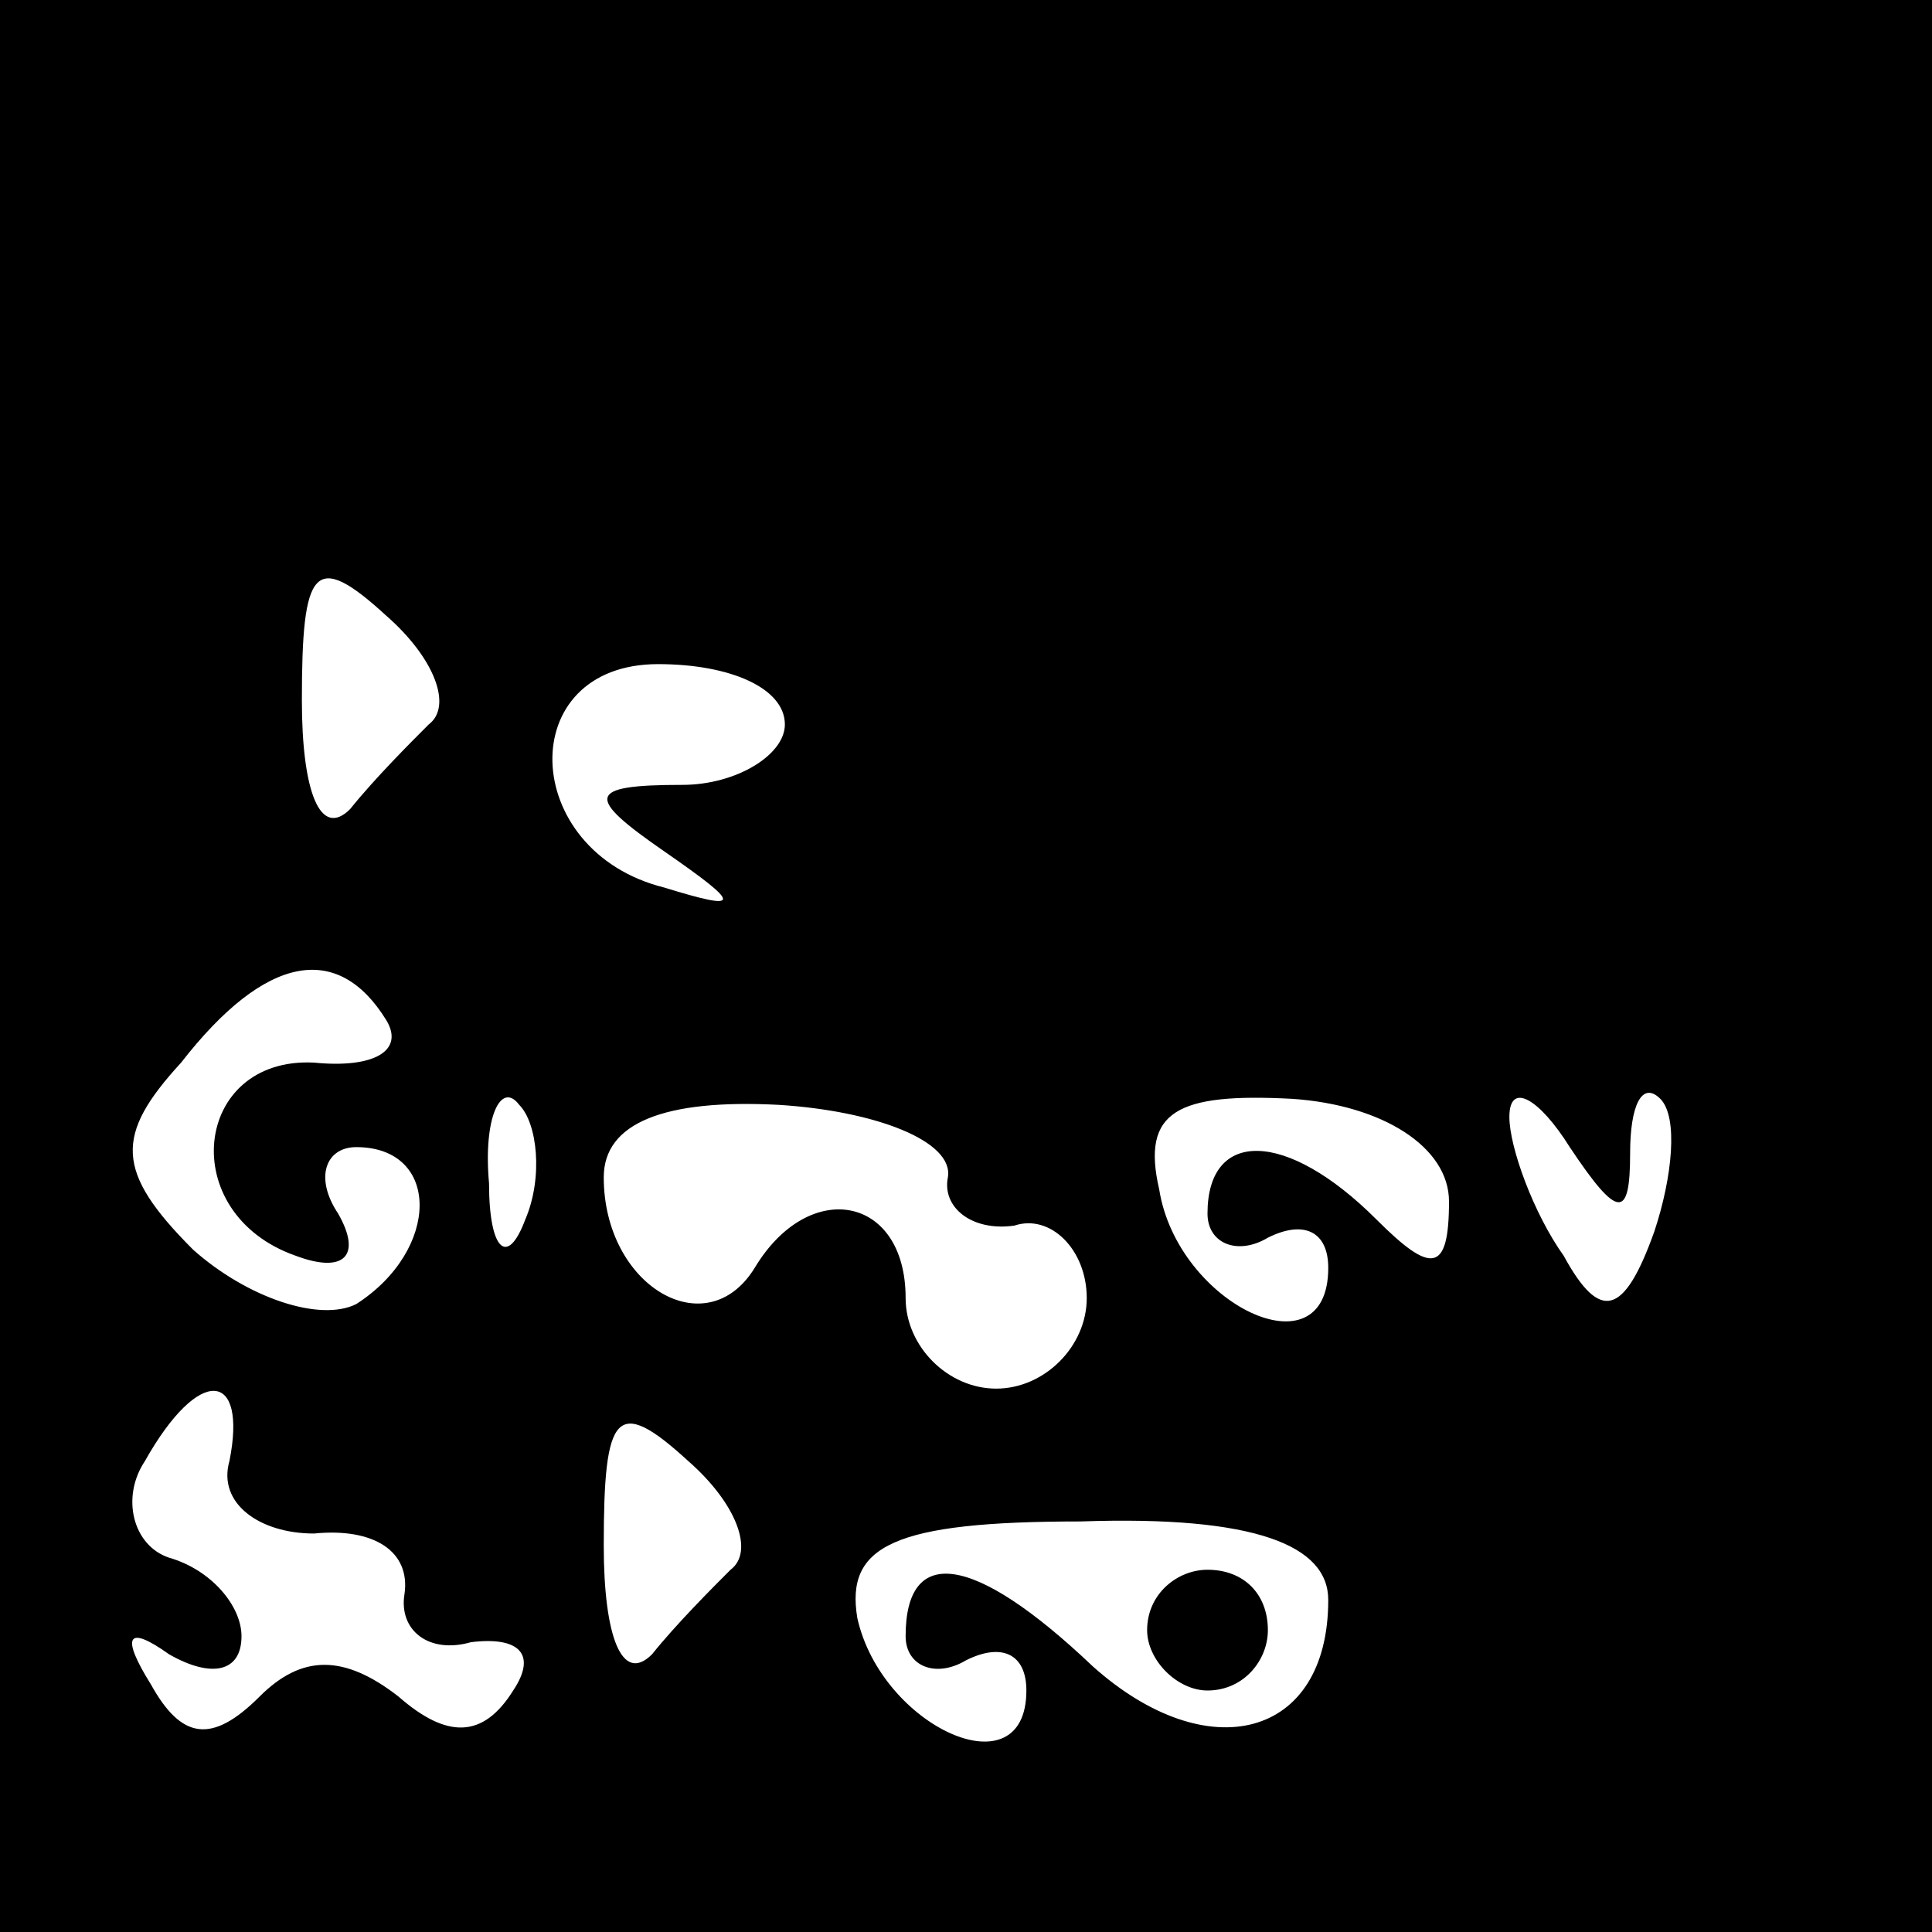 <?xml version="1.0" standalone="no"?>
<!DOCTYPE svg PUBLIC "-//W3C//DTD SVG 20010904//EN"
 "http://www.w3.org/TR/2001/REC-SVG-20010904/DTD/svg10.dtd">
<svg version="1.0" xmlns="http://www.w3.org/2000/svg"
 width="32pt" height="32pt" viewBox="0 0 32 32"
 preserveAspectRatio="xMidYMid meet">

<g transform="translate(0,32) scale(0.1,-0.1)"
fill="#000000" stroke="none">
<path d="M0 160 l0 -160 160 0 160 0 0 160 0 160 -160 0 -160 0 0 -160z m71
40 c-3 -3 -9 -9 -13 -14 -5 -5 -8 3 -8 18 0 22 2 25 14 14 8 -7 11 -15 7 -18z
m59 0 c0 -5 -8 -10 -17 -10 -16 0 -16 -2 -3 -11 13 -9 13 -10 0 -6 -24 6 -25
37 -1 37 12 0 21 -4 21 -10z m-66 -49 c3 -5 -2 -8 -12 -7 -20 1 -23 -25 -3
-32 8 -3 11 0 7 7 -4 6 -2 11 3 11 14 0 14 -17 0 -26 -6 -3 -18 1 -27 9 -13
13 -13 19 -2 31 14 18 26 20 34 7z m23 -33 c-3 -8 -6 -5 -6 6 -1 11 2 17 5 13
3 -3 4 -12 1 -19z m70 7 c-1 -5 4 -9 11 -8 6 2 12 -4 12 -12 0 -8 -7 -15 -15
-15 -8 0 -15 7 -15 15 0 17 -16 20 -25 5 -8 -13 -25 -3 -25 15 0 9 10 13 29
12 16 -1 29 -6 28 -12z m83 -4 c0 -12 -3 -12 -12 -3 -15 15 -28 15 -28 1 0 -5
5 -7 10 -4 6 3 10 1 10 -5 0 -18 -25 -6 -28 13 -3 13 3 16 22 15 15 -1 26 -8
26 -17z m30 8 c0 8 2 12 5 9 3 -3 2 -13 -1 -22 -5 -14 -9 -15 -15 -4 -5 7 -9
18 -9 23 0 6 5 3 10 -5 8 -12 10 -12 10 -1z m-232 -51 c-2 -7 5 -12 14 -12 10
1 16 -3 15 -10 -1 -6 4 -10 11 -8 8 1 11 -2 7 -8 -5 -8 -11 -8 -19 -1 -9 7
-16 7 -23 0 -8 -8 -13 -7 -18 2 -5 8 -4 10 3 5 7 -4 12 -3 12 3 0 5 -5 11 -12
13 -6 2 -8 10 -4 16 9 16 17 15 14 0z m83 -18 c-3 -3 -9 -9 -13 -14 -5 -5 -8
3 -8 18 0 22 2 25 14 14 8 -7 11 -15 7 -18z m99 -5 c0 -23 -20 -28 -39 -11
-20 19 -31 20 -31 5 0 -5 5 -7 10 -4 6 3 10 1 10 -5 0 -17 -24 -6 -28 12 -2
12 6 16 37 16 29 1 41 -4 41 -13z"/>
<path d="M190 50 c0 -5 5 -10 10 -10 6 0 10 5 10 10 0 6 -4 10 -10 10 -5 0
-10 -4 -10 -10z"/>
</g>
</svg>
